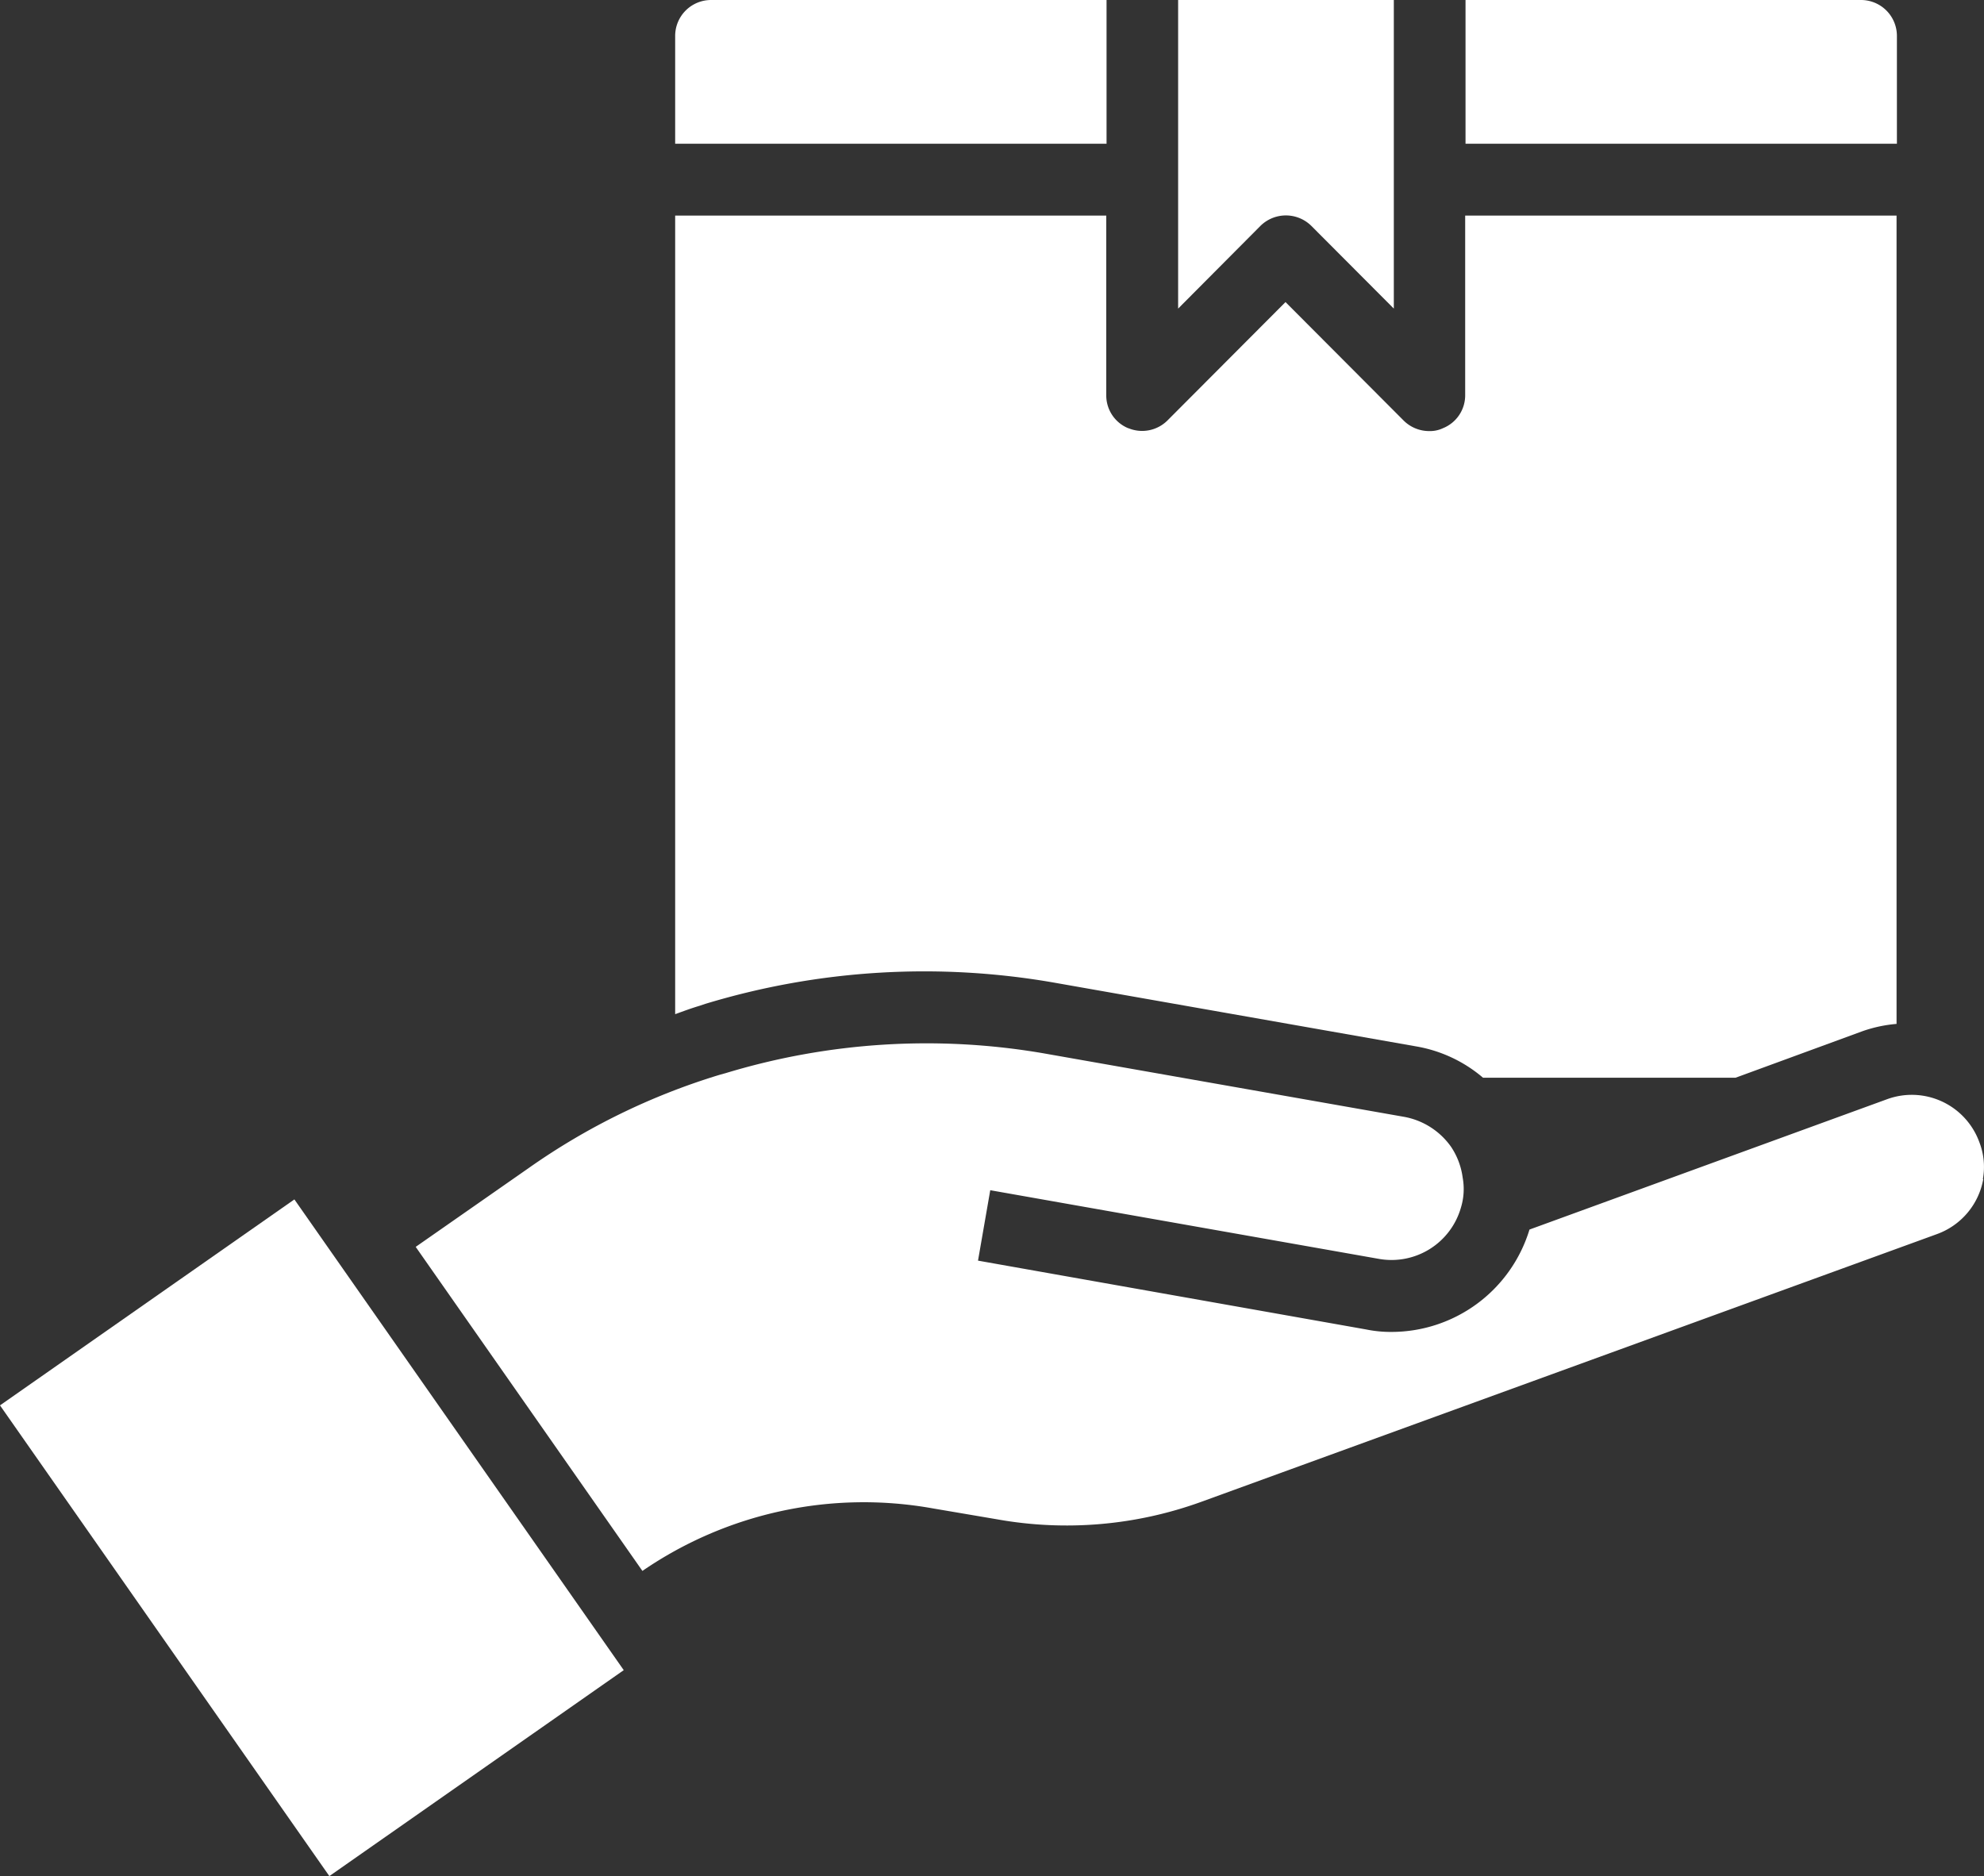 <svg xmlns="http://www.w3.org/2000/svg" width="34.034" height="32.188" viewBox="0 0 34.034 32.188">
  <rect x="0" y="0" width="34.034" height="32.188" fill="#333333" stroke="none"/>
  <g id="box" transform="translate(-4.207 -8)">
    <path id="Path_20899" data-name="Path 20899" d="M0,0H6.166V9.86H0Z" transform="matrix(0.819, -0.573, 0.573, 0.819, 4.207, 32.109)" fill="#fff"/>
    <path id="Path_20900" data-name="Path 20900" d="M42.659,39.37a1.171,1.171,0,0,0-.062-.635A1.233,1.233,0,0,0,41.018,38l-6.137,2.237a2.476,2.476,0,0,1-2.368,1.756,2.107,2.107,0,0,1-.437-.043L25.421,40.77l.21-1.208,6.662,1.177a1.238,1.238,0,0,0,1.411-.875,1.09,1.09,0,0,0,.031-.518,1.24,1.24,0,0,0-.2-.53,1.262,1.262,0,0,0-.8-.512l-6.187-1.09a11.86,11.86,0,0,0-5.454.339l-.111.031a11.463,11.463,0,0,0-3.273,1.6l-1.935,1.35,3.889,5.559a6.708,6.708,0,0,1,4.986-1.072l1.1.187a6.772,6.772,0,0,0,3.5-.3l12.615-4.591a1.233,1.233,0,0,0,.8-.943Z" transform="translate(-4.437 -11.144)" fill="#fff"/>
    <path id="Path_20901" data-name="Path 20901" d="M52.4,10.466V8.616A.616.616,0,0,0,51.779,8H45v2.466Z" transform="translate(-15.653 0)" fill="#fff"/>
    <path id="Path_20902" data-name="Path 20902" d="M38.411,11.876a.621.621,0,0,1,.875,0L40.7,13.294V8H37v5.294Z" transform="translate(-12.583 0)" fill="#fff"/>
    <path id="Path_20903" data-name="Path 20903" d="M23,8.616v1.85h7.4V8h-6.78A.616.616,0,0,0,23,8.616Z" transform="translate(-7.211 0)" fill="#fff"/>
    <path id="Path_20904" data-name="Path 20904" d="M30.777,17.65a.608.608,0,0,1-.382-.567V14H23V27.7c.136-.049.271-.1.413-.142l.111-.037a12.938,12.938,0,0,1,6-.358l6.194,1.091a2.387,2.387,0,0,1,1.14.536h4.333l2.182-.8a2.371,2.371,0,0,1,.579-.123V14h-7.4v3.081a.608.608,0,0,1-.382.567.516.516,0,0,1-.234.049.62.62,0,0,1-.438-.179l-2.028-2.034-2.027,2.033a.616.616,0,0,1-.672.129Z" transform="translate(-7.211 -2.302)" fill="#fff"/>
  </g>
</svg>
